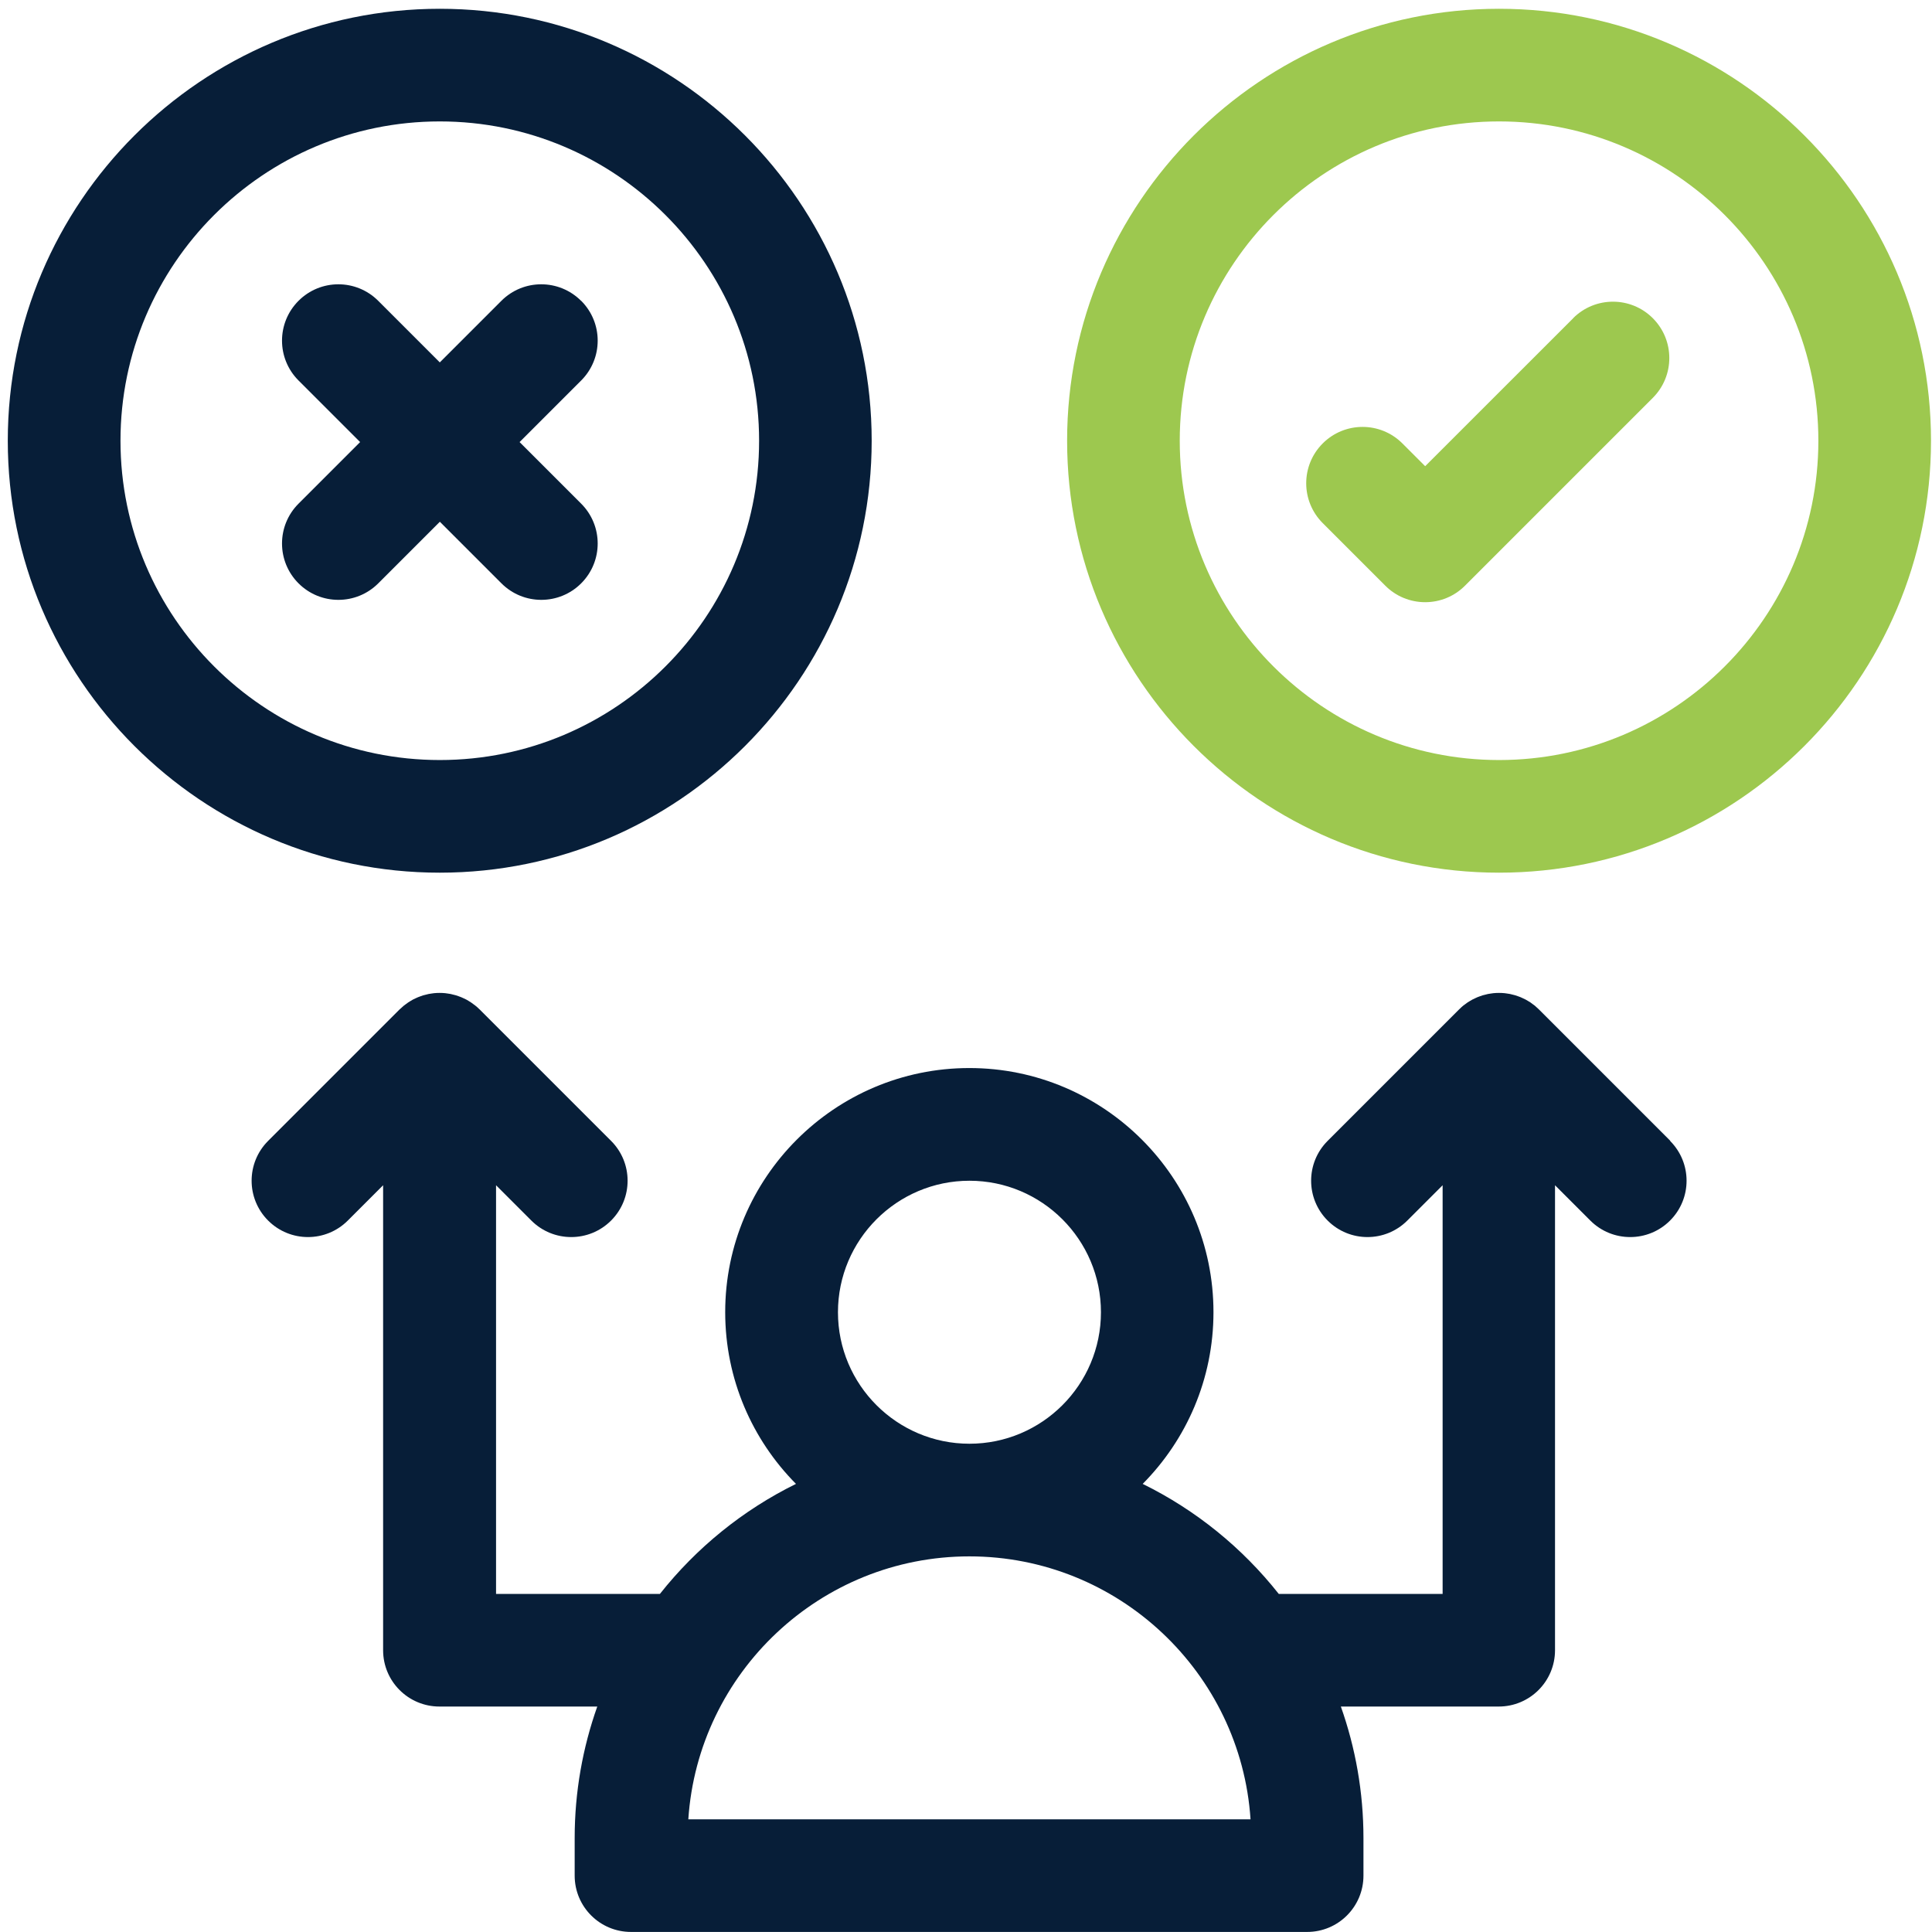 <?xml version="1.0" encoding="UTF-8"?><svg id="Layer_1" xmlns="http://www.w3.org/2000/svg" viewBox="0 0 330 330"><path d="M75.12,1.5C34.43,1.5,1.33,34.6,1.33,75.28s33.1,73.78,73.78,73.78,73.78-33.1,73.78-73.78S115.8,1.5,75.12,1.5ZM75.12,129.82c-30.07,0-54.54-24.46-54.54-54.54s24.46-54.54,54.54-54.54,54.54,24.46,54.54,54.54-24.46,54.54-54.54,54.54Z" style="fill:#071e38;"/><path d="M99.25,51.38c-3.76-3.76-9.85-3.76-13.61,0l-10.52,10.52-10.52-10.52c-3.76-3.76-9.85-3.76-13.61,0s-3.76,9.85,0,13.61l10.52,10.52-10.52,10.52c-3.76,3.76-3.76,9.85,0,13.61,1.88,1.88,4.34,2.82,6.81,2.82s4.93-.94,6.81-2.82l10.52-10.52,10.52,10.52c1.88,1.88,4.34,2.82,6.81,2.82s4.93-.94,6.81-2.82c3.76-3.76,3.76-9.85,0-13.61l-10.52-10.52,10.52-10.52c3.76-3.76,3.76-9.85,0-13.61Z" style="fill:#071e38;"/><path d="M256.05,1.5c-40.68,0-73.78,33.1-73.78,73.78s33.1,73.78,73.78,73.78,73.78-33.1,73.78-73.78S296.73,1.5,256.05,1.5ZM256.05,129.82c-30.07,0-54.54-24.46-54.54-54.54s24.46-54.54,54.54-54.54,54.54,24.46,54.54,54.54-24.46,54.54-54.54,54.54Z" style="fill:#9dc84f;"/><path d="M268.71,54.36l-25.28,25.27-3.89-3.89c-3.76-3.76-9.85-3.76-13.61,0-3.76,3.76-3.76,9.85,0,13.61l10.69,10.69c1.8,1.81,4.25,2.82,6.81,2.82s5-1.01,6.8-2.82l32.08-32.08c3.76-3.76,3.76-9.85,0-13.61-3.76-3.76-9.85-3.76-13.61,0Z" style="fill:#9dc84f;"/><path d="M285.31,194.87l-22.46-22.46s-.09-.08-.13-.12c-.19-.18-.37-.35-.57-.52-.12-.1-.24-.18-.37-.27-.13-.1-.26-.2-.39-.29-.14-.09-.28-.17-.43-.26-.13-.08-.25-.15-.38-.22-.14-.08-.29-.14-.44-.21-.14-.06-.27-.13-.41-.19-.14-.06-.29-.11-.43-.16-.15-.05-.3-.11-.46-.16-.14-.04-.29-.08-.44-.11-.16-.04-.32-.08-.48-.12-.17-.03-.34-.05-.51-.08-.14-.02-.28-.05-.42-.06-.63-.06-1.27-.06-1.9,0-.14.01-.28.04-.42.06-.17.02-.34.04-.51.08-.16.03-.32.08-.48.12-.15.04-.29.07-.44.11-.15.05-.3.1-.46.16-.14.05-.29.1-.43.16-.14.06-.28.13-.41.19-.15.07-.3.14-.44.21-.13.07-.25.15-.38.22-.14.09-.29.17-.43.26-.13.09-.26.19-.39.29-.12.09-.25.18-.37.27-.2.16-.39.34-.57.52-.04.04-.09.08-.13.12l-22.46,22.46c-3.76,3.76-3.76,9.85,0,13.61,3.76,3.76,9.85,3.76,13.61,0l6.03-6.03v69.8h-27.99c-6.22-7.87-14.15-14.32-23.24-18.79,7.47-7.54,12.09-17.9,12.09-29.33,0-23-18.71-41.7-41.7-41.7s-41.7,18.71-41.7,41.7c0,11.43,4.62,21.79,12.09,29.33-9.08,4.47-17.01,10.92-23.24,18.79h-27.99v-69.8l6.03,6.03c1.88,1.88,4.34,2.82,6.81,2.82s4.93-.94,6.81-2.82c3.76-3.76,3.76-9.85,0-13.61l-22.46-22.46s-.03-.03-.05-.04c-.21-.21-.43-.41-.66-.59-.11-.09-.23-.18-.35-.26-.13-.1-.27-.2-.41-.3-.14-.09-.28-.17-.42-.26-.13-.08-.25-.16-.39-.23-.14-.08-.29-.14-.44-.21-.14-.07-.27-.13-.42-.19-.14-.06-.29-.11-.43-.16-.15-.05-.3-.11-.46-.16-.14-.04-.29-.08-.44-.11-.16-.04-.32-.08-.48-.12-.17-.03-.34-.05-.51-.08-.14-.02-.28-.05-.42-.06-.63-.06-1.27-.06-1.9,0-.14.01-.28.04-.42.06-.17.02-.34.04-.51.08-.16.03-.32.08-.48.12-.15.04-.29.07-.44.11-.16.05-.3.11-.46.16-.14.05-.29.1-.43.16-.14.06-.28.13-.42.19-.15.07-.29.13-.44.21-.13.07-.26.15-.39.23-.14.08-.28.16-.42.26-.14.09-.27.2-.41.3-.12.09-.24.17-.35.26-.23.19-.45.39-.66.59-.02.02-.03.03-.05.04l-22.46,22.46c-3.76,3.76-3.76,9.85,0,13.61,3.76,3.76,9.85,3.76,13.61,0l6.03-6.03v79.42c0,5.32,4.31,9.62,9.62,9.62h26.96c-2.49,7.03-3.86,14.58-3.86,22.46v6.42c0,5.32,4.31,9.62,9.62,9.62h115.49c5.32,0,9.62-4.31,9.62-9.62v-6.42c0-7.87-1.37-15.43-3.86-22.46h26.96c5.32,0,9.62-4.31,9.62-9.62v-79.42l6.03,6.03c1.88,1.88,4.34,2.82,6.81,2.82s4.93-.94,6.81-2.82c3.76-3.76,3.76-9.85,0-13.61ZM143.13,224.14c0-12.38,10.07-22.46,22.46-22.46s22.46,10.07,22.46,22.46-10.07,22.46-22.46,22.46-22.46-10.07-22.46-22.46ZM117.57,310.75c1.66-25.04,22.56-44.91,48.01-44.91s46.36,19.87,48.02,44.91h-96.03Z" style="fill:#071e38;"/></svg>